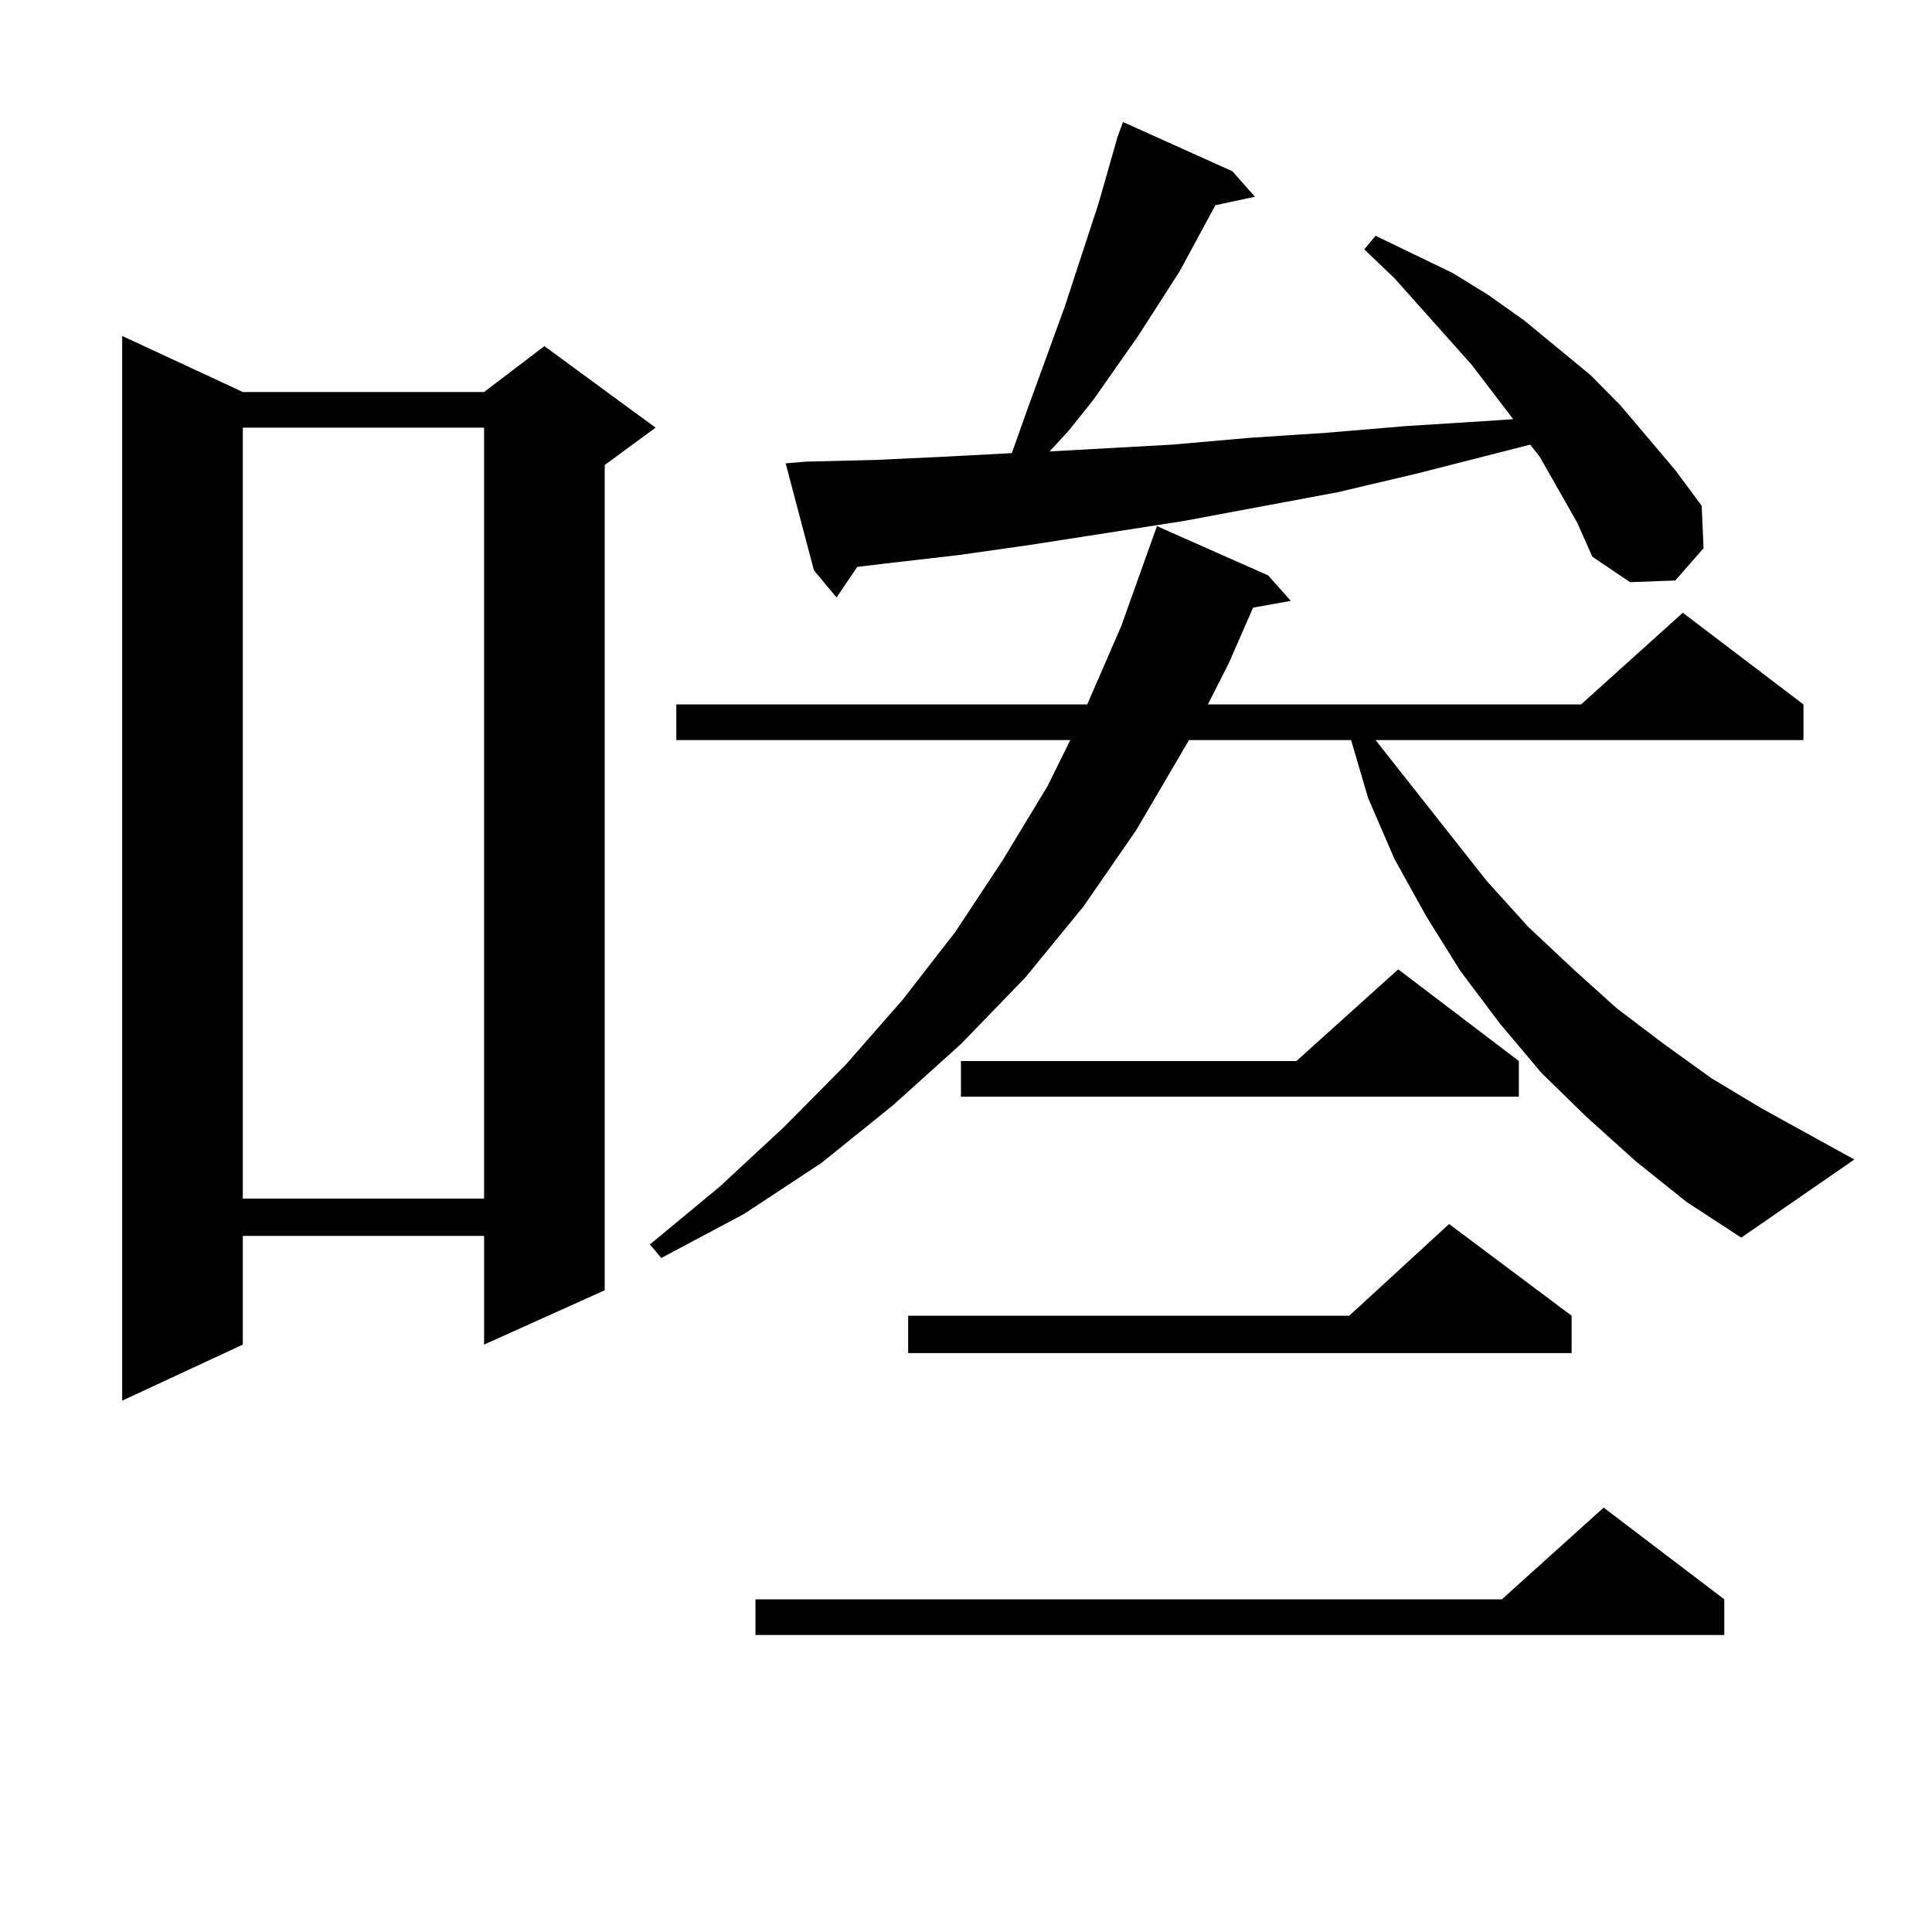 <?xml version="1.0" encoding="utf-8"?>
<!-- Generator: Adobe Illustrator 16.0.0, SVG Export Plug-In . SVG Version: 6.00 Build 0)  -->
<!DOCTYPE svg PUBLIC "-//W3C//DTD SVG 1.1//EN" "http://www.w3.org/Graphics/SVG/1.1/DTD/svg11.dtd">
<svg version="1.1" id="图层_1" xmlns="http://www.w3.org/2000/svg" xmlns:xlink="http://www.w3.org/1999/xlink" x="0px" y="0px"
	 width="1000px" height="1000px" viewBox="0 0 1000 1000" enable-background="new 0 0 1000 1000" xml:space="preserve">
<path d="M125.68,202.898h124.875l31.219-23.73l57.56,42.188l-26.341,19.336V667.84l-62.438,28.125v-56.25H125.68v56.25
	l-62.438,29.004V173.895L125.68,202.898z M125.68,221.355v399.023h124.875V221.355H125.68z M846.638,601.043l-25.365-22.852
	l-23.414-22.852l-21.463-25.488l-20.487-27.246l-17.561-28.125l-16.585-29.883l-13.658-31.641l-8.78-29.883h-83.9l-27.316,46.582
	l-27.316,39.551l-30.243,36.914l-33.17,34.277l-35.121,31.641l-37.072,29.883l-39.999,26.367l-42.926,22.852l-5.854-7.031
	l36.097-29.883l33.17-30.762l32.194-32.52l29.268-33.398l27.316-35.156l24.39-36.914l23.414-38.672l11.707-23.73H350.064v-18.457
	h212.678l17.561-40.43l18.536-51.855l57.56,25.488l11.707,13.184l-19.512,3.516l-12.683,29.004l-10.731,21.094h193.166
	l52.682-47.461l62.438,47.461v18.457H712.007l57.56,72.949l21.463,23.73l23.414,21.973l22.438,20.215l24.39,18.457l24.39,17.578
	l26.341,15.82l47.804,26.367l-58.535,40.43l-28.292-18.457L846.638,601.043z M892.49,827.801v18.457H391.039v-18.457h386.332
	l52.682-47.461L892.49,827.801z M816.395,270.574l-19.512-34.277l-4.878-6.152l-58.535,14.941l-40.975,9.668l-79.998,14.941
	L533.475,282l-37.072,5.273l-38.048,4.395l-14.634,1.758l-10.731,15.82l-11.707-14.063l-14.634-55.371l10.731-0.879l36.097-0.879
	l37.072-1.758l33.17-1.758l7.805-21.973l19.512-53.613l17.561-53.613l8.78-30.762l0.976-3.516l2.927-7.91l56.584,25.488
	l11.707,13.184l-20.487,4.395l-18.536,34.277l-21.463,33.398l-23.414,33.398l-12.683,15.82l-9.756,10.547l63.413-3.516l39.999-3.516
	l39.999-2.637l41.95-3.516l41.95-2.637l12.683-0.879l-21.463-28.125l-39.999-44.824l-15.609-14.941l5.854-7.031l39.999,19.336
	l18.536,11.426l18.536,13.184l34.146,28.125l15.609,15.82l28.292,33.398l13.658,18.457l0.976,21.973l-14.634,16.699l-23.414,0.879
	l-19.512-13.184L816.395,270.574z M813.468,681.023v19.336H470.062v-19.336h228.287l51.706-47.461L813.468,681.023z
	 M786.151,549.188v18.457H497.378v-18.457h173.654l52.682-47.461L786.151,549.188z"/>
</svg>
